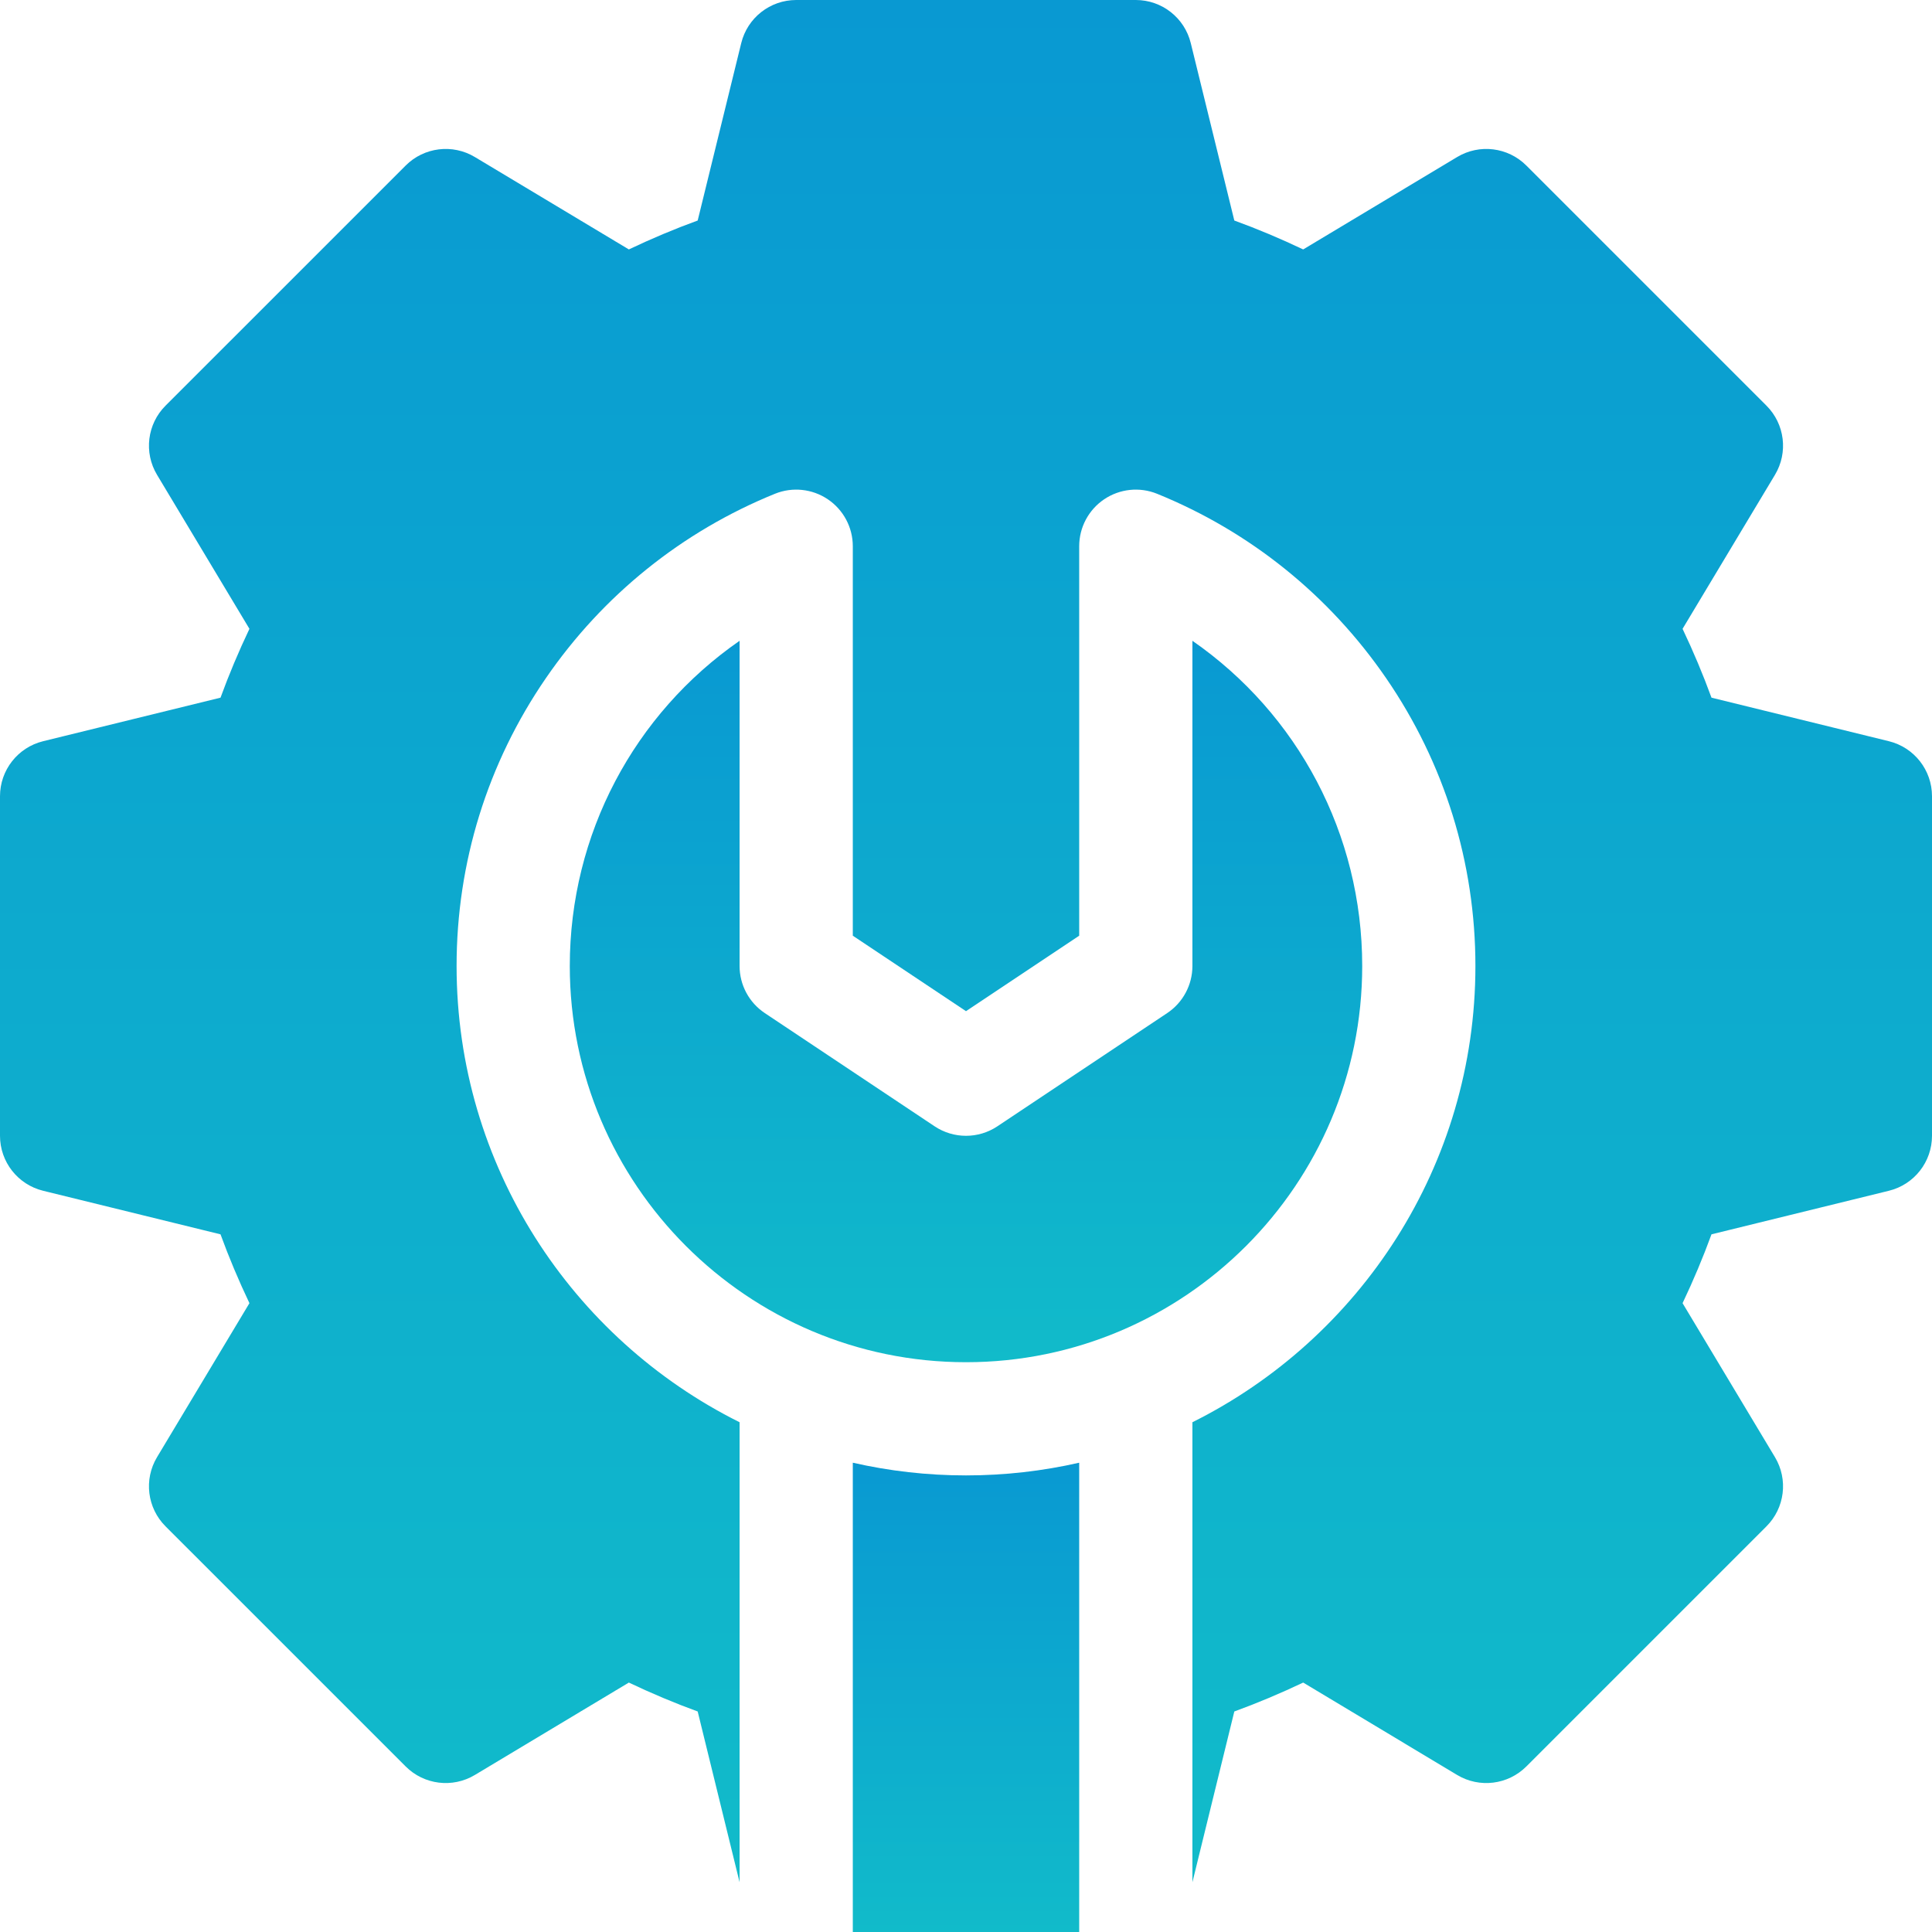 <svg width="115" height="115" viewBox="0 0 115 115" fill="none" xmlns="http://www.w3.org/2000/svg">
<g clip-path="url(#clip0_526_374)">
<path d="M33.916 57.5C33.916 70.504 44.496 81.084 57.5 81.084C70.504 81.084 81.084 70.504 81.084 57.5C81.084 49.641 77.243 42.489 70.977 38.142V57.5C70.977 58.626 70.413 59.678 69.476 60.303L59.369 67.042C58.237 67.796 56.763 67.796 55.631 67.042L45.524 60.303C44.586 59.678 44.023 58.627 44.023 57.5V38.142C37.757 42.489 33.916 49.641 33.916 57.5Z" fill="url(#paint0_linear_526_374)"/>
<path d="M64.238 115V87.066C62.07 87.56 59.815 87.822 57.5 87.822C55.185 87.822 52.93 87.56 50.762 87.066V115H64.238Z" fill="url(#paint1_linear_526_374)"/>
<path d="M112.434 44.12L101.874 41.528C101.375 40.16 100.8 38.791 100.153 37.43L105.653 28.263C106.449 26.937 106.24 25.24 105.147 24.147L90.853 9.853C89.76 8.76 88.062 8.551 86.737 9.346L77.57 14.847C76.209 14.2 74.84 13.625 73.471 13.126L70.879 2.566C70.51 1.059 69.159 0 67.607 0H47.393C45.841 0 44.49 1.059 44.121 2.566L41.529 13.126C40.16 13.625 38.791 14.2 37.431 14.847L28.263 9.346C26.938 8.551 25.241 8.76 24.148 9.853L9.853 24.147C8.76 25.24 8.551 26.937 9.347 28.263L14.847 37.43C14.2 38.791 13.625 40.16 13.126 41.528L2.566 44.12C1.059 44.49 0 45.841 0 47.393V67.607C0 69.159 1.059 70.51 2.566 70.879L13.126 73.472C13.625 74.84 14.2 76.21 14.847 77.57L9.347 86.737C8.551 88.063 8.76 89.76 9.853 90.853L24.148 105.147C25.241 106.24 26.938 106.449 28.263 105.654L37.431 100.153C38.791 100.8 40.16 101.375 41.529 101.874L44.023 112.038V84.657C34.048 79.687 27.178 69.381 27.178 57.5C27.178 51.353 29.015 45.429 32.492 40.368C35.883 35.431 40.598 31.636 46.125 29.392C47.164 28.97 48.344 29.093 49.274 29.719C50.204 30.345 50.762 31.392 50.762 32.514V55.697L57.5 60.189L64.238 55.697V32.513C64.238 31.392 64.796 30.345 65.726 29.718C66.656 29.093 67.836 28.97 68.875 29.392C74.402 31.636 79.117 35.431 82.508 40.368C85.984 45.429 87.822 51.353 87.822 57.5C87.822 69.381 80.952 79.687 70.977 84.657V112.038L73.471 101.874C74.84 101.375 76.209 100.8 77.57 100.153L86.737 105.654C88.062 106.449 89.759 106.24 90.853 105.147L105.147 90.853C106.24 89.76 106.449 88.063 105.653 86.737L100.153 77.57C100.8 76.209 101.375 74.84 101.874 73.472L112.434 70.879C113.941 70.51 115 69.159 115 67.607V47.393C115 45.841 113.941 44.49 112.434 44.12Z" fill="url(#paint2_linear_526_374)"/>
</g>
<defs>
<linearGradient id="paint0_linear_526_374" x1="57.5" y1="38.142" x2="57.5" y2="81.084" gradientUnits="userSpaceOnUse">
<stop stop-color="#0999D2"/>
<stop offset="1" stop-color="#11BBCA"/>
</linearGradient>
<linearGradient id="paint1_linear_526_374" x1="57.5" y1="87.066" x2="57.5" y2="115" gradientUnits="userSpaceOnUse">
<stop stop-color="#0999D2"/>
<stop offset="1" stop-color="#11BBCA"/>
</linearGradient>
<linearGradient id="paint2_linear_526_374" x1="57.5" y1="0" x2="57.5" y2="112.038" gradientUnits="userSpaceOnUse">
<stop stop-color="#0999D2"/>
<stop offset="1" stop-color="#11BBCA"/>
</linearGradient>
<clipPath id="clip0_526_374">
<rect width="115" height="115" fill="white"/>
</clipPath>
</defs>
</svg>
